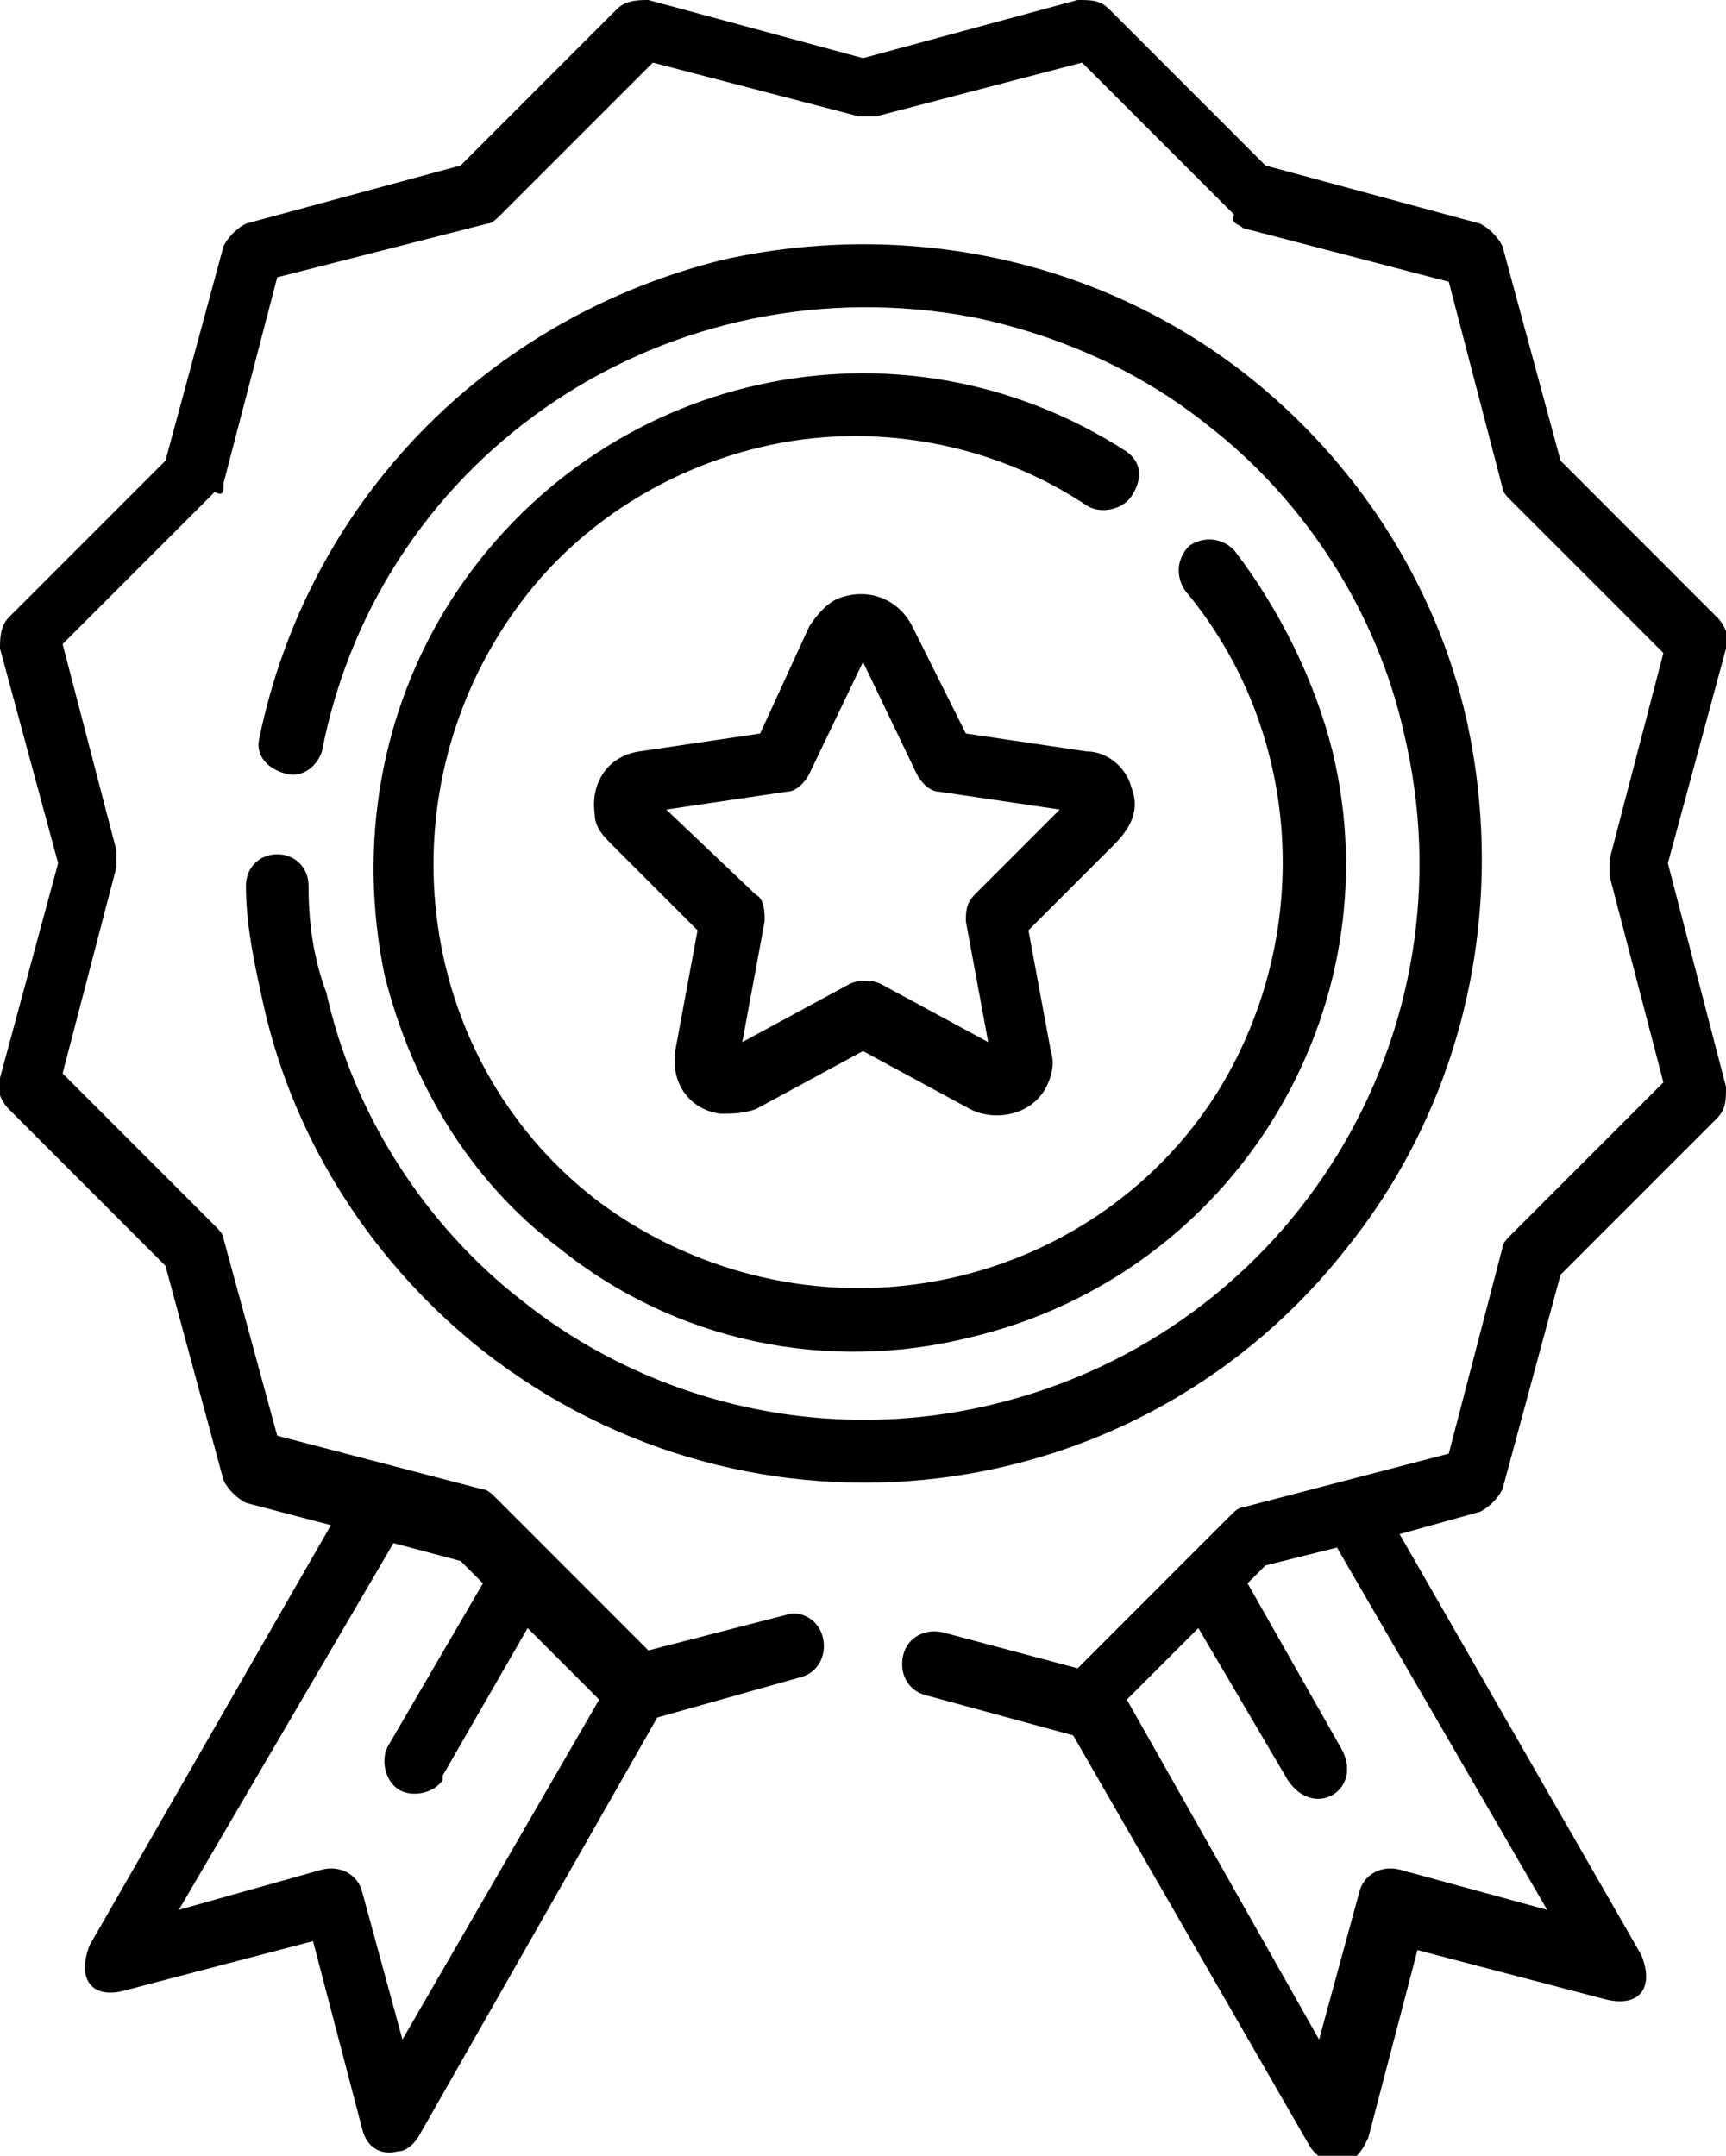 <?xml version="1.0" encoding="utf-8"?>
<!-- Generator: Adobe Illustrator 26.0.0, SVG Export Plug-In . SVG Version: 6.00 Build 0)  -->
<svg version="1.1" id="Grupo_170" xmlns="http://www.w3.org/2000/svg" xmlns:xlink="http://www.w3.org/1999/xlink" x="0px" y="0px"
	 viewBox="0 0 38.6 48.2" style="enable-background:new 0 0 38.6 48.2;" xml:space="preserve">
<path id="Trazado_344" d="M6.9,19.8c0-0.4-0.3-0.7-0.7-0.7c-0.4,0-0.7,0.3-0.7,0.7c0,0.9,0.2,1.8,0.4,2.7c0.7,3.1,2.5,5.8,4.9,7.7
	c6,4.7,14.7,3.7,19.4-2.4c2.6-3.3,3.5-7.6,2.6-11.7c-0.7-3.1-2.5-5.8-4.9-7.7c-3.3-2.6-7.6-3.5-11.7-2.6c-5.3,1.3-9.3,5.4-10.4,10.7
	c-0.1,0.4,0.2,0.7,0.6,0.8c0.4,0.1,0.7-0.2,0.8-0.5C8.5,10.1,15,5.8,21.8,7.1c1.9,0.4,3.7,1.2,5.2,2.4c2.2,1.7,3.8,4.2,4.4,6.9
	c1.6,6.7-2.5,13.4-9.2,15c-3.7,0.9-7.6,0-10.5-2.3c-2.2-1.7-3.8-4.2-4.4-6.9C7,21.4,6.9,20.6,6.9,19.8L6.9,19.8z"/>
<path id="Trazado_345" d="M25.2,10.1c-5.1-3.3-11.8-1.8-15.1,3.3c-1.6,2.5-2.1,5.5-1.5,8.4c0.6,2.4,1.9,4.6,3.9,6.1
	c2.6,2.1,6,2.8,9.2,2c5.9-1.4,9.5-7.3,8.1-13.1c-0.4-1.6-1.2-3.2-2.2-4.5c-0.3-0.3-0.7-0.3-1-0.1c-0.3,0.3-0.3,0.7-0.1,1
	c2.6,3.1,2.9,7.6,0.8,11.1c-1.7,2.8-4.8,4.5-8.1,4.5c-2.1,0-4.2-0.7-5.9-2c-4.1-3.2-4.8-9.2-1.6-13.4c1.3-1.7,3.2-2.9,5.3-3.4
	c2.5-0.6,5.2-0.1,7.3,1.3c0.3,0.2,0.8,0.1,1-0.2S25.6,10.4,25.2,10.1L25.2,10.1z"/>
<path id="Trazado_346" d="M37.3,19.3l1.3-4.8c0.1-0.2,0-0.5-0.2-0.7l-3.5-3.5l-1.3-4.8c-0.1-0.2-0.3-0.4-0.5-0.5l-4.8-1.3l-3.5-3.5
	C24.6,0,24.4,0,24.1,0l-4.8,1.3L14.5,0C14.3,0,14,0,13.8,0.2l-3.5,3.5L5.5,5C5.3,5.1,5.1,5.3,5,5.5l-1.3,4.8l-3.5,3.5
	C0,14,0,14.3,0,14.5l1.3,4.8L0,24.1c-0.1,0.2,0,0.5,0.2,0.7l3.5,3.5L5,33.1c0.1,0.2,0.3,0.4,0.5,0.5l1.9,0.5l-5.4,9.4
	c-0.3,0.8,0.1,1.2,0.8,1L7,43.4l1.1,4.2c0.1,0.4,0.4,0.6,0.8,0.5c0.2,0,0.4-0.2,0.5-0.4l5.3-9.3l3.2-0.9c0.4-0.1,0.6-0.5,0.5-0.9
	c-0.1-0.4-0.5-0.6-0.8-0.5l-3.1,0.8l-3.4-3.4c-0.1-0.1-0.2-0.2-0.3-0.2l-4.6-1.2L5,27.7c0-0.1-0.1-0.2-0.2-0.3l-3.4-3.4l1.2-4.6
	c0-0.1,0-0.2,0-0.4l-1.2-4.6l3.4-3.4C5,11.1,5,11,5,10.8l1.2-4.6L10.9,5c0.1,0,0.2-0.1,0.3-0.2l3.4-3.4l4.6,1.2c0.1,0,0.2,0,0.4,0
	l4.6-1.2l3.4,3.4C27.5,5,27.7,5,27.8,5.1l4.6,1.2l1.2,4.6c0,0.1,0.1,0.2,0.2,0.3l3.4,3.4l-1.2,4.6c0,0.1,0,0.2,0,0.4l1.2,4.6
	l-3.4,3.4c-0.1,0.1-0.2,0.2-0.2,0.3l-1.2,4.6l-4.6,1.2c-0.1,0-0.2,0.1-0.3,0.2l-3.4,3.4l-3-0.8c-0.4-0.1-0.8,0.1-0.9,0.5
	s0.1,0.8,0.5,0.9l3.3,0.9l5.3,9.2c0.2,0.3,0.6,0.5,0.9,0.3c0.2-0.1,0.3-0.3,0.4-0.5l1.1-4.2l4.2,1.1c0.8,0.2,1.1-0.3,0.8-1l-5.4-9.4
	l1.8-0.5c0.2-0.1,0.4-0.3,0.5-0.5l1.3-4.8l3.5-3.5c0.2-0.2,0.2-0.4,0.2-0.7L37.3,19.3z M10.8,35.4L8.7,39c-0.2,0.3-0.1,0.8,0.2,1
	c0.3,0.2,0.8,0.1,1-0.2c0,0,0,0,0-0.1l1.9-3.3l1.6,1.6L9,45.6l-0.9-3.3c-0.1-0.4-0.5-0.6-0.9-0.5L4,42.7l4.8-8.2l1.5,0.4L10.8,35.4z
	 M34.6,42.7l-3.3-0.9c-0.4-0.1-0.8,0.1-0.9,0.5l-0.9,3.3L25.2,38l1.6-1.6l2,3.4c0.6,0.9,1.7,0.2,1.2-0.7l-2.1-3.7l0.4-0.4l1.6-0.4
	L34.6,42.7z"/>
<path id="Trazado_347" d="M25.3,17.6c-0.1-0.4-0.5-0.8-1-0.8l-2.7-0.4l-1.2-2.4c-0.3-0.6-1-0.9-1.7-0.6c-0.2,0.1-0.4,0.3-0.6,0.6
	L17,16.4l-2.7,0.4c-0.7,0.1-1.1,0.7-1,1.4c0,0.3,0.2,0.5,0.4,0.7l1.9,1.9l-0.5,2.7c-0.1,0.7,0.3,1.3,1,1.4c0.3,0,0.5,0,0.8-0.1
	l2.4-1.3l2.4,1.3c0.6,0.3,1.4,0.1,1.7-0.5c0.1-0.2,0.2-0.5,0.1-0.8l-0.5-2.7l1.9-1.9C25.3,18.5,25.5,18.1,25.3,17.6L25.3,17.6z
	 M21.8,20c-0.2,0.2-0.2,0.4-0.2,0.6l0.5,2.7l-2.4-1.3c-0.2-0.1-0.5-0.1-0.7,0l-2.4,1.3l0.5-2.7c0-0.2,0-0.5-0.2-0.6l-2-1.9l2.7-0.4
	c0.2,0,0.4-0.2,0.5-0.4l1.2-2.5l1.2,2.5c0.1,0.2,0.3,0.4,0.5,0.4l2.7,0.4L21.8,20z"/>
</svg>
